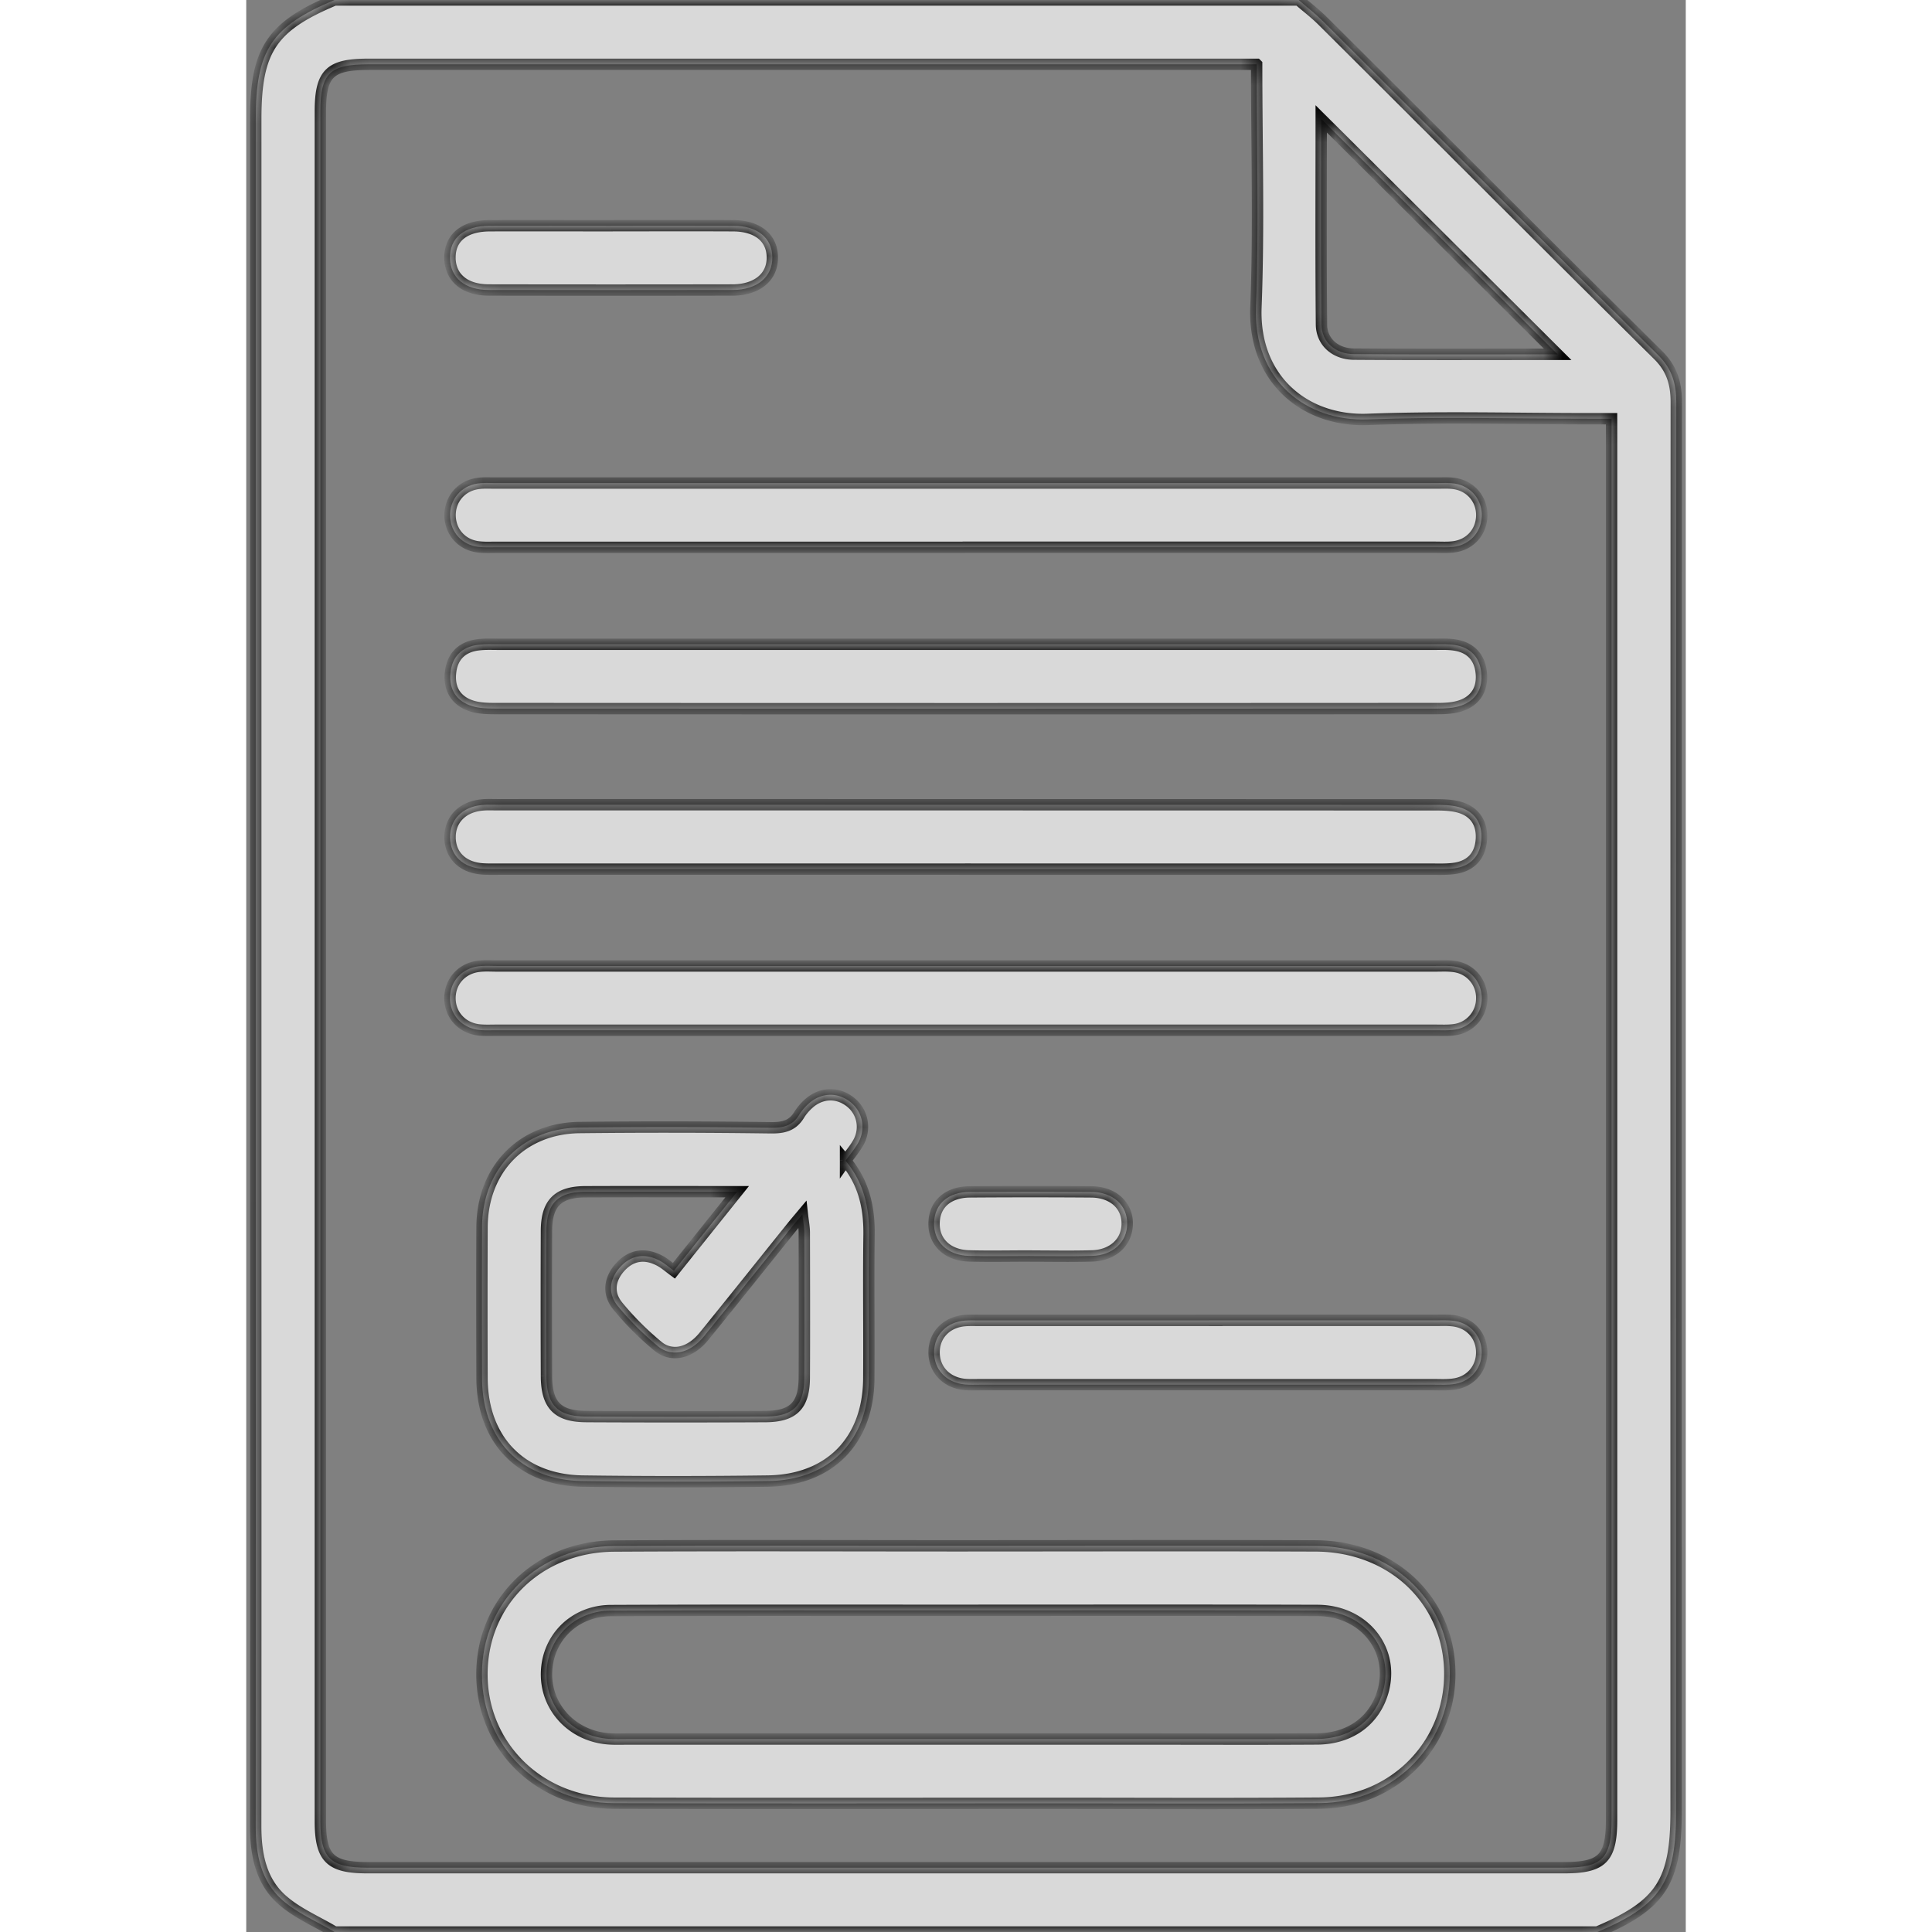 <svg xmlns="http://www.w3.org/2000/svg" width="102" height="102" fill="none" viewBox="0 0 76 102" class="mui-wy87xz"><rect x="0" y="0" width="76" height="102" fill="#808080" stroke="none"/><mask id="a" fill="#fff"><path d="M4.66 101.997c-.927-.552-1.96-.982-2.755-1.684C.77 99.317.5 97.891.5 96.409.508 85.056.505 73.704.503 62.35V6.285c0-3.64.825-4.888 4.157-6.285h50.902c.423.367.87.71 1.267 1.102 5.907 5.884 11.797 11.783 17.72 17.653.73.723.951 1.512.951 2.494-.016 24.79-.01 49.578-.01 74.368 0 3.745-.791 4.957-4.158 6.383H4.66zM53.342 3.395H6.456c-2.057 0-2.542.478-2.542 2.51v90.23c0 1.966.509 2.47 2.486 2.47h63.17c2.026 0 2.513-.491 2.513-2.542V22.107h-1.2c-3.891 0-7.787-.111-11.675.035-3.292.125-6.047-2.106-5.9-5.926.162-4.207.037-8.428.037-12.819zm15.893 15.313c-4.172-4.157-8.353-8.322-12.481-12.431 0 3.503-.021 7.177.013 10.85.008.927.727 1.565 1.727 1.57 3.617.026 7.234.01 10.741.01"></path><path d="M38.096 81.611c6.12 0 12.242-.018 18.363.005 3.928.016 6.884 2.718 7.073 6.383.205 3.942-2.84 7.167-6.88 7.199-4.821.037-9.646.01-14.471.01-7.585 0-15.17.016-22.754-.008-3.947-.013-6.983-3.007-6.983-6.805 0-3.82 2.978-6.75 6.988-6.773 6.22-.035 12.442-.01 18.664-.01m-.09 3.405c-6.25.003-12.5-.013-18.75.014-1.94.008-3.371 1.458-3.403 3.31-.032 1.83 1.384 3.325 3.287 3.463.33.024.665.01.997.01h27.327c3.025 0 6.051.014 9.074-.005 1.656-.01 2.91-.874 3.404-2.279.804-2.287-.825-4.497-3.385-4.505-6.182-.02-12.367-.008-18.549-.008z"></path><path d="M31.64 61.28c.982 1.177 1.264 2.5 1.242 3.945-.034 2.52.006 5.042-.013 7.562-.026 3.273-2.068 5.363-5.338 5.406a363 363 0 0 1-9.773 0c-3.252-.048-5.3-2.186-5.309-5.443a992 992 0 0 1 0-7.96c.016-3.068 2.119-5.23 5.168-5.262q5.036-.056 10.07.013c.666.008 1.148-.101 1.502-.677.138-.223.316-.43.513-.606.657-.584 1.52-.608 2.19-.08.647.508.836 1.403.42 2.15-.175.315-.417.597-.672.955zm-5.725 1.637c-2.837 0-5.426-.008-8.013.003-1.453.005-2.047.605-2.052 2.064q-.013 3.83 0 7.663c.005 1.527.58 2.132 2.09 2.14q4.736.024 9.473 0c1.477-.008 2.044-.587 2.05-2.06.013-2.556.005-5.109 0-7.664 0-.263-.054-.526-.102-.95-.287.342-.436.517-.58.698-1.538 1.915-3.068 3.835-4.617 5.742-.719.885-1.695 1.127-2.435.516a15.6 15.6 0 0 1-2.105-2.107c-.554-.669-.455-1.445.133-2.082.59-.64 1.317-.725 2.084-.316.25.135.468.33.737.526 1.075-1.344 2.126-2.659 3.34-4.173z"></path><path d="M37.888 28.894h-24.64c-.333 0-.668.019-.996-.021-.857-.107-1.456-.765-1.488-1.605-.034-.879.56-1.607 1.45-1.74.294-.045.597-.026.898-.026h49.782c.298 0 .604-.019.896.027.89.138 1.48.873 1.438 1.75-.04.84-.64 1.49-1.499 1.594-.327.04-.665.018-.995.018h-24.84z"></path><path d="M38.104 50.999h24.64c.365 0 .738-.024 1.094.037.841.143 1.405.86 1.39 1.694a1.66 1.66 0 0 1-1.459 1.634c-.327.045-.663.027-.995.027H13.192c-.299 0-.602.016-.897-.016-.905-.101-1.53-.79-1.538-1.663-.008-.874.606-1.58 1.508-1.695.328-.042.666-.018.996-.018h24.843"></path><path d="M37.987 34.015h24.736c.365 0 .737-.019 1.094.04.822.13 1.301.643 1.387 1.463.082.816-.261 1.445-1.044 1.727-.393.14-.846.165-1.272.165q-24.886.012-49.774 0c-.393 0-.806-.016-1.179-.128-.843-.255-1.234-.884-1.152-1.748.083-.865.594-1.386 1.47-1.492.361-.046.728-.027 1.096-.027z"></path><path d="M37.952 45.886H13.514c-.333 0-.666.01-.998-.009-1.065-.06-1.738-.698-1.754-1.646-.016-.951.639-1.631 1.687-1.732.264-.027.532-.013.799-.013q24.735-.001 49.473.005c.428 0 .873.005 1.282.114.855.226 1.262.853 1.206 1.71-.056.864-.551 1.409-1.427 1.533-.39.056-.795.04-1.194.04H37.951z"></path><path d="M50.82 69.709h11.964c.299 0 .602-.016.897.016.87.087 1.483.709 1.541 1.548.061.88-.5 1.631-1.389 1.788-.389.069-.796.042-1.192.042H38.809c-.298 0-.601.016-.897-.013-.966-.1-1.607-.802-1.597-1.713.011-.914.674-1.586 1.642-1.658.264-.018.533-.007.799-.007h12.066z"></path><path d="M19.23 11.916c2.161 0 4.32-.008 6.48.002 1.275.006 2.05.635 2.065 1.652.019 1.047-.795 1.738-2.107 1.74q-6.43.012-12.86 0c-1.269-.002-2.03-.648-2.051-1.678-.02-1.07.745-1.708 2.091-1.714 2.127-.008 4.253 0 6.38 0z"></path><path d="M41.353 66.312c-1.064 0-2.129.023-3.193-.006-1.163-.034-1.887-.76-1.845-1.777.04-.975.746-1.596 1.895-1.604q3.194-.024 6.387 0c1.171.008 1.932.712 1.914 1.703-.019.958-.753 1.646-1.863 1.678-1.097.032-2.196.008-3.292.008z"></path></mask><path fill="#fff" fill-opacity="0.7" d="M4.66 101.997c-.927-.552-1.96-.982-2.755-1.684C.77 99.317.5 97.891.5 96.409.508 85.056.505 73.704.503 62.35V6.285c0-3.64.825-4.888 4.157-6.285h50.902c.423.367.87.71 1.267 1.102 5.907 5.884 11.797 11.783 17.72 17.653.73.723.951 1.512.951 2.494-.016 24.79-.01 49.578-.01 74.368 0 3.745-.791 4.957-4.158 6.383H4.66zM53.342 3.395H6.456c-2.057 0-2.542.478-2.542 2.51v90.23c0 1.966.509 2.47 2.486 2.47h63.17c2.026 0 2.513-.491 2.513-2.542V22.107h-1.2c-3.891 0-7.787-.111-11.675.035-3.292.125-6.047-2.106-5.9-5.926.162-4.207.037-8.428.037-12.819zm15.893 15.313c-4.172-4.157-8.353-8.322-12.481-12.431 0 3.503-.021 7.177.013 10.85.008.927.727 1.565 1.727 1.57 3.617.026 7.234.01 10.741.01"></path><path fill="#fff" fill-opacity="0.7" d="M38.096 81.611c6.12 0 12.242-.018 18.363.005 3.928.016 6.884 2.718 7.073 6.383.205 3.942-2.84 7.167-6.88 7.199-4.821.037-9.646.01-14.471.01-7.585 0-15.17.016-22.754-.008-3.947-.013-6.983-3.007-6.983-6.805 0-3.82 2.978-6.75 6.988-6.773 6.22-.035 12.442-.01 18.664-.01m-.09 3.405c-6.25.003-12.5-.013-18.75.014-1.94.008-3.371 1.458-3.403 3.31-.032 1.83 1.384 3.325 3.287 3.463.33.024.665.01.997.01h27.327c3.025 0 6.051.014 9.074-.005 1.656-.01 2.91-.874 3.404-2.279.804-2.287-.825-4.497-3.385-4.505-6.182-.02-12.367-.008-18.549-.008z"></path><path fill="#fff" fill-opacity="0.7" d="M31.64 61.28c.982 1.177 1.264 2.5 1.242 3.945-.034 2.52.006 5.042-.013 7.562-.026 3.273-2.068 5.363-5.338 5.406a363 363 0 0 1-9.773 0c-3.252-.048-5.3-2.186-5.309-5.443a992 992 0 0 1 0-7.96c.016-3.068 2.119-5.23 5.168-5.262q5.036-.056 10.07.013c.666.008 1.148-.101 1.502-.677.138-.223.316-.43.513-.606.657-.584 1.52-.608 2.19-.08.647.508.836 1.403.42 2.15-.175.315-.417.597-.672.955zm-5.725 1.637c-2.837 0-5.426-.008-8.013.003-1.453.005-2.047.605-2.052 2.064q-.013 3.83 0 7.663c.005 1.527.58 2.132 2.09 2.14q4.736.024 9.473 0c1.477-.008 2.044-.587 2.05-2.06.013-2.556.005-5.109 0-7.664 0-.263-.054-.526-.102-.95-.287.342-.436.517-.58.698-1.538 1.915-3.068 3.835-4.617 5.742-.719.885-1.695 1.127-2.435.516a15.6 15.6 0 0 1-2.105-2.107c-.554-.669-.455-1.445.133-2.082.59-.64 1.317-.725 2.084-.316.25.135.468.33.737.526 1.075-1.344 2.126-2.659 3.34-4.173z"></path><path fill="#fff" fill-opacity="0.7" d="M37.888 28.894h-24.64c-.333 0-.668.019-.996-.021-.857-.107-1.456-.765-1.488-1.605-.034-.879.56-1.607 1.45-1.74.294-.045.597-.026.898-.026h49.782c.298 0 .604-.019.896.027.89.138 1.48.873 1.438 1.75-.04.84-.64 1.49-1.499 1.594-.327.04-.665.018-.995.018h-24.84z"></path><path fill="#fff" fill-opacity="0.7" d="M38.104 50.999h24.64c.365 0 .738-.024 1.094.037.841.143 1.405.86 1.39 1.694a1.66 1.66 0 0 1-1.459 1.634c-.327.045-.663.027-.995.027H13.192c-.299 0-.602.016-.897-.016-.905-.101-1.53-.79-1.538-1.663-.008-.874.606-1.58 1.508-1.695.328-.042.666-.018.996-.018h24.843"></path><path fill="#fff" fill-opacity="0.7" d="M37.987 34.015h24.736c.365 0 .737-.019 1.094.04.822.13 1.301.643 1.387 1.463.082.816-.261 1.445-1.044 1.727-.393.14-.846.165-1.272.165q-24.886.012-49.774 0c-.393 0-.806-.016-1.179-.128-.843-.255-1.234-.884-1.152-1.748.083-.865.594-1.386 1.47-1.492.361-.046.728-.027 1.096-.027z"></path><path fill="#fff" fill-opacity="0.7" d="M37.952 45.886H13.514c-.333 0-.666.01-.998-.009-1.065-.06-1.738-.698-1.754-1.646-.016-.951.639-1.631 1.687-1.732.264-.027.532-.013.799-.013q24.735-.001 49.473.005c.428 0 .873.005 1.282.114.855.226 1.262.853 1.206 1.71-.056.864-.551 1.409-1.427 1.533-.39.056-.795.04-1.194.04H37.951z"></path><path fill="#fff" fill-opacity="0.7" d="M50.82 69.709h11.964c.299 0 .602-.016.897.016.87.087 1.483.709 1.541 1.548.061.88-.5 1.631-1.389 1.788-.389.069-.796.042-1.192.042H38.809c-.298 0-.601.016-.897-.013-.966-.1-1.607-.802-1.597-1.713.011-.914.674-1.586 1.642-1.658.264-.018.533-.007.799-.007h12.066z"></path><path fill="#fff" fill-opacity="0.7" d="M19.23 11.916c2.161 0 4.32-.008 6.48.002 1.275.006 2.05.635 2.065 1.652.019 1.047-.795 1.738-2.107 1.74q-6.43.012-12.86 0c-1.269-.002-2.03-.648-2.051-1.678-.02-1.07.745-1.708 2.091-1.714 2.127-.008 4.253 0 6.38 0z"></path><path fill="#fff" fill-opacity="0.7" d="M41.353 66.312c-1.064 0-2.129.023-3.193-.006-1.163-.034-1.887-.76-1.845-1.777.04-.975.746-1.596 1.895-1.604q3.194-.024 6.387 0c1.171.008 1.932.712 1.914 1.703-.019.958-.753 1.646-1.863 1.678-1.097.032-2.196.008-3.292.008z"></path><path fill="#000" d="M53.342 3.395h.15v-.062l-.044-.044zm15.893 15.313v.15h.364l-.258-.257zm-10.74-.011-.002.15zm-5.19-2.484-.15-.006zm5.9 5.926-.006-.15zm12.875-.034h.15v-.15h-.15zM53.34 3.392l.106-.106-.044-.044h-.062zM38.096 81.614v.15zm-18.664.01.001.15zm-.005 13.579v-.15zm37.226-.003.001.15zm6.88-7.198.15-.008zm-7.074-6.383v-.15zm-24.82-20.338h-.15v.472l.273-.386zm.674-.956.131.072zm-.42-2.15.092-.117zm-2.19.08-.1-.112zm-.514.606-.128-.08v.001zm-1.501.677-.002.15zm-10.07-.013-.002-.15zm-5.169 5.262-.15-.001zm0 7.96h.15zm5.31 5.443-.003.15zm9.772 0-.002-.15zm5.338-5.405-.15-.002zm.013-7.562-.15-.003zm-1.242-3.945.115-.096-.265-.319v.415zm6.248-32.384v-.15h-.035l-.032.016zm25.836-.019-.018-.149zm1.498-1.593-.15-.007zm-1.437-1.75.023-.149zm-51.575 0 .022.148zm-1.45 1.739.15-.006zm1.487 1.604-.019.15zm25.636.022v.15h.035l.032-.016zm-25.615 22.12-.018-.149zm-1.509 1.695h-.15v.001zm1.538 1.663-.016.149zm51.475-.011-.02-.149zm1.458-1.633.15.003zm-1.389-1.695-.025.148zM12.252 34.042l-.017-.15zm-1.469 1.492.15.014zm27.17 10.352h-.15v.15h.15zm25.83-.04.02.148zm1.426-1.533-.15-.01zm-1.206-1.71-.038.144zm-1.282-.115v.15zm-50.272.008.015.15zm-1.687 1.732-.15.003zm1.754 1.647-.009.15zm25.436.008h.15v-.15h-.15zM50.82 69.709v.15h.362l-.255-.256zm-12.864.008-.01-.15h-.001zm-1.642 1.657.15.002zm1.596 1.714.017-.15zm25.921-.03-.026-.148zm1.39-1.787-.15.01zm-1.541-1.549.015-.15zm-12.862-.016v-.15h-.362l.256.256zM19.23 11.916v.15h.062l.044-.044zm-6.379 0v-.15zm-2.092 1.713-.15.003zm2.052 1.679v-.15zm12.86 0v-.15h-.001zm2.107-1.74.15-.003zm-2.065-1.652v.15zm-6.48-.003v-.15h-.062l-.044.044zm22.12 54.399-.106.106.044.043h.062zm3.292-.008-.004-.15zm1.863-1.68.15.004zm-1.913-1.702-.002.15zm-6.387 0v.15zm-1.895 1.605.15.006zm1.844 1.777.005-.15zm3.194.005.105-.106-.044-.044h-.062zm-3.346 18.707v-.15h-.061l-.044.044zm-12.09-22.1.117.095.196-.245h-.313zm30.64 22.108-.001.15zm3.385 4.505.141.05zm-3.404 2.28v.15zm-37.4-.006-.01.15zm-3.286-3.464.15.003zm3.404-3.31v.15zm18.749-.01v.15h.061l.044-.043zm-15.428-17.93-.087.123.115.083.09-.112zm-.737-.525.072-.132h-.001zm-2.084.316-.11-.102zm-.133 2.082-.115.096zm2.105 2.107.096-.116zm2.435-.516.116.095zm4.618-5.742.117.094zm.58-.699.149-.016-.04-.35-.224.27zm.101.951h-.15zm0 7.663.15.001zm-2.05 2.061.002.15zm-9.473 0-.001.15zm-2.09-2.14h-.15zm0-7.663-.15-.001zM17.9 62.92l.001.15zm8.014-.003v.15zm27.28-59.522c0 4.396.124 8.609-.038 12.813l.3.011c.162-4.211.037-8.44.037-12.824zm-.038 12.813c-.075 1.949.592 3.505 1.708 4.557 1.114 1.05 2.667 1.588 4.348 1.524l-.012-.3c-1.61.061-3.081-.454-4.13-1.443-1.048-.987-1.686-2.456-1.614-4.327zm6.056 6.081c3.882-.146 7.77-.034 11.669-.034v-.3c-3.887 0-7.791-.112-11.68.034zm11.669-.034h1.2v-.3h-1.2zm1.05-.15v1.153h.3v-1.153zm0 1.152v72.804h.3V23.258zm0 72.804c0 1.027-.126 1.603-.453 1.934s-.894.458-1.909.458v.3c1.01 0 1.7-.119 2.122-.547.423-.427.54-1.122.54-2.145zm-2.362 2.392H6.397v.3h63.171zm-63.17 0c-.99 0-1.552-.13-1.88-.454-.326-.324-.456-.882-.456-1.867h-.3c0 .984.123 1.661.545 2.08s1.102.54 2.09.54zm-2.336-2.32V5.901h-.3v90.23zm0-90.231c0-1.018.126-1.585.455-1.91.33-.326.906-.45 1.936-.45v-.3c-1.024 0-1.72.115-2.146.536-.428.422-.545 1.11-.545 2.124zm2.391-2.36H52.06v-.3H6.453zm45.607 0h1.28v-.3h-1.28zm1.173-.044.003.003.212-.212-.002-.003zM38.096 81.464c-6.221 0-12.442-.027-18.665.01l.002.3c6.222-.037 12.44-.01 18.663-.01zm-18.665.01c-4.088.025-7.137 3.017-7.137 6.924h.3c0-3.733 2.907-6.6 6.84-6.624zm-7.137 6.924c0 3.884 3.107 6.944 7.133 6.955v-.3c-3.867-.01-6.833-2.943-6.833-6.655zm7.133 6.955c7.584.024 15.17.008 22.754.008v-.3c-7.585 0-15.17.016-22.754-.008zm22.754.008c4.824 0 9.647.026 14.473-.01l-.002-.3c-4.824.036-9.645.01-14.471.01zm14.473-.01c4.121-.033 7.235-3.328 7.028-7.357l-.3.016c.198 3.855-2.777 7.009-6.73 7.04zm7.028-7.357c-.193-3.752-3.225-6.509-7.223-6.525l-.001.3c3.853.016 6.74 2.662 6.925 6.24zM56.46 81.47c-6.121-.024-12.243-.008-18.363-.005v.3c6.121-.003 12.242-.019 18.362.005zM31.762 61.367c.127-.179.248-.334.365-.492a4 4 0 0 0 .317-.478l-.262-.145a4 4 0 0 1-.296.444c-.112.151-.24.316-.369.498zm.682-.97a1.83 1.83 0 0 0-.459-2.34l-.185.236c.585.462.759 1.276.382 1.959zm-.46-2.34c-.727-.57-1.67-.546-2.382.086l.2.224c.603-.536 1.385-.554 1.998-.073zm-2.382.086a3 3 0 0 0-.54.639l.254.158c.13-.21.299-.406.486-.573zm-.541.64c-.162.261-.346.41-.562.495-.22.088-.483.114-.81.11l-.003.3c.339.004.649-.021.924-.13.28-.112.514-.307.706-.618zm-1.371.605a425 425 0 0 0-10.074-.013l.003.3q5.034-.053 10.067.013zm-10.074-.013c-1.561.016-2.888.579-3.827 1.538-.938.958-1.48 2.304-1.49 3.873l.3.002c.01-1.5.526-2.768 1.405-3.666.878-.897 2.126-1.431 3.615-1.447zm-5.317 5.411a881 881 0 0 0 0 7.962l.3-.001a884 884 0 0 1 0-7.96zm0 7.962c.004 1.66.53 3.048 1.48 4.028.952.981 2.318 1.54 3.977 1.564l.005-.3c-1.593-.023-2.878-.558-3.766-1.473-.888-.914-1.392-2.223-1.396-3.82zm5.457 5.592c3.26.048 6.518.042 9.776 0l-.003-.3c-3.257.042-6.513.048-9.768 0zm9.776 0c1.668-.022 3.036-.566 3.991-1.536s1.482-2.35 1.496-4.018l-.3-.003c-.013 1.605-.52 2.906-1.41 3.81s-2.177 1.426-3.78 1.447zm5.487-5.554c.021-2.53-.021-5.036.013-7.561l-.3-.005c-.034 2.517.008 5.053-.013 7.563zm.013-7.561c.022-1.465-.265-2.827-1.277-4.043l-.23.192c.951 1.143 1.228 2.426 1.207 3.846zm-1.542-3.947v.003h.3v-.003zm6.398-32.234H62.73v-.3H37.888zm24.84 0c.32 0 .675.021 1.014-.02l-.036-.298c-.316.039-.632.018-.977.018zm1.014-.02c.931-.112 1.59-.825 1.63-1.736l-.3-.013c-.034.762-.578 1.357-1.366 1.451zm1.63-1.736a1.816 1.816 0 0 0-1.564-1.905l-.046.296c.81.127 1.347.795 1.31 1.596zm-1.564-1.905c-.308-.047-.632-.028-.92-.028v.3c.314 0 .597-.018.874.024zm-.92-.028H13.106v.3h49.782zm-49.781 0c-.286 0-.612-.02-.92.028l.046.297c.277-.043.563-.025.874-.025zm-.92.028c-.967.147-1.615.94-1.578 1.894l.3-.012c-.032-.8.507-1.461 1.323-1.585zm-1.578 1.894c.035.913.69 1.632 1.62 1.747l.036-.297c-.784-.098-1.327-.696-1.356-1.462zm1.62 1.747c.34.041.695.023 1.013.023v-.3c-.341 0-.662.018-.977-.02zm1.013.023h24.641v-.3H13.242zm24.708-.016.005-.003-.134-.268-.005.002zm.154 21.818h-24.84v.3h24.84zm-24.84 0c-.32 0-.675-.022-1.014.02l.036.297c.316-.038.632-.017.978-.017zm-1.015.02c-.973.123-1.646.89-1.64 1.844l.3-.002c-.005-.8.552-1.44 1.378-1.545zm-1.64 1.844c.009.953.694 1.702 1.672 1.81l.033-.297c-.832-.093-1.398-.72-1.405-1.515zm1.672 1.81c.306.034.626.018.913.018v-.3c-.309 0-.596.015-.88-.016zm.913.018h49.582v-.3H13.194zm49.582 0c.322 0 .675.019 1.016-.028l-.04-.297c-.315.043-.632.025-.976.025zm1.016-.028a1.81 1.81 0 0 0 1.588-1.78l-.3-.006a1.51 1.51 0 0 1-1.329 1.488zm1.588-1.78c.017-.908-.597-1.689-1.514-1.845l-.05.296c.765.13 1.279.778 1.264 1.544zm-1.514-1.845c-.373-.064-.768-.04-1.119-.04v.3c.378 0 .729-.023 1.069.036zm-1.119-.04H38.106v.3h24.641zm-24.64 0h-.003v.3h.002zM13.348 33.866c-.356 0-.74-.016-1.114.028l.035.298c.35-.042.705-.026 1.079-.026zm-1.115.028c-.463.056-.845.224-1.122.505s-.436.663-.478 1.123l.298.027c.038-.406.175-.718.394-.94s.532-.367.944-.417zm-1.6 1.627c-.043.457.04.865.254 1.196.216.332.556.572 1.004.71l.087-.287c-.393-.12-.669-.324-.84-.586-.17-.263-.244-.6-.207-1.005zm2.48 2.04q24.887.008 49.774 0v-.3q-24.886.008-49.773 0zm51.097-.174c.42-.15.732-.398.925-.727s.262-.724.217-1.156l-.299.031c.04.383-.022.711-.176.973-.153.26-.405.467-.768.597zm-26.259 8.65h24.635v-.3H37.953zm24.636 0c.39 0 .808.016 1.215-.042l-.042-.297c-.38.054-.766.038-1.174.038zm1.216-.042c.464-.066.84-.246 1.11-.536.267-.29.415-.677.445-1.135l-.3-.02c-.026.405-.154.722-.366.951-.212.23-.52.385-.932.443zm1.555-1.671c.03-.455-.063-.862-.288-1.187-.225-.327-.574-.558-1.03-.678l-.076.29c.399.105.681.3.859.558s.261.594.235.997zm-1.317-1.865c-.432-.115-.895-.12-1.321-.12v.3c.43 0 .856.006 1.244.11zm-1.321-.12q-24.737-.006-49.473-.005v.3q24.735-.001 49.473.005zm-49.473-.005c-.257 0-.54-.014-.814.014l.03.298c.254-.025.507-.012.784-.012zm-.814.014c-.553.055-1.014.262-1.335.593-.323.332-.496.778-.487 1.29l.3-.005c-.008-.438.14-.806.402-1.076.264-.271.654-.455 1.15-.504zm-1.822 1.884c.008.51.194.947.53 1.262.334.315.804.5 1.365.532l.017-.3c-.506-.029-.904-.194-1.177-.45-.27-.255-.428-.612-.435-1.05zm1.895 1.794c.338.019.68.008 1.007.008v-.3c-.34 0-.663.01-.99-.008zm1.007.008h24.438v-.3H13.514zm24.288-.15v.002h.3v-.002zM50.82 69.559H38.753v.3H50.82zm-12.066 0c-.258 0-.536-.01-.809.008l.021.3c.26-.019.514-.008.788-.008zm-.81.008c-1.041.077-1.769.807-1.78 1.806l.3.003c.01-.83.602-1.443 1.503-1.51zm-1.78 1.806c-.012.993.693 1.755 1.73 1.864l.032-.299c-.894-.093-1.472-.734-1.462-1.562zm1.73 1.864c.306.033.628.014.913.014v-.3c-.31 0-.596.018-.88-.013zm.913.014h23.832v-.3H38.806zm23.832 0c.386 0 .813.027 1.219-.045l-.053-.295c-.371.066-.753.04-1.166.04zm1.218-.045c.97-.17 1.582-.992 1.513-1.946l-.3.021c.06.805-.45 1.486-1.265 1.63zm1.513-1.946c-.064-.915-.733-1.593-1.675-1.687l-.03.298c.803.081 1.353.646 1.406 1.41zm-1.676-1.687c-.305-.03-.622-.017-.911-.017v.3c.307 0 .596-.013.882.015zm-.911-.017H50.817v.3h11.965zm-12.071.256.002.003.212-.212-.002-.003zM19.23 11.766c-2.126 0-4.253-.006-6.38 0l.001.3c2.126-.006 4.252 0 6.379 0zm-6.38 0c-.694.002-1.26.168-1.652.491-.397.327-.599.8-.589 1.375l.3-.006c-.008-.496.162-.876.48-1.137.32-.265.81-.42 1.463-.423zm-2.24 1.866c.01.554.222 1.016.61 1.337.387.319.932.487 1.59.489l.001-.3c-.61-.002-1.082-.158-1.4-.42-.314-.26-.493-.636-.502-1.112zm2.2 1.826q6.43.014 12.86 0v-.3q-6.43.013-12.859 0zm12.86 0c.68 0 1.249-.18 1.648-.513.402-.334.62-.814.61-1.38l-.3.005c.009.48-.173.871-.502 1.145-.332.276-.826.443-1.456.443zm2.258-1.893c-.01-.548-.225-1.003-.617-1.319-.389-.312-.937-.478-1.598-.48v.3c.614.002 1.089.156 1.41.414.317.255.496.624.505 1.09zm-2.214-1.8c-2.161-.01-4.322 0-6.481-.002v.3c2.162.003 4.318-.008 6.48.003zm-6.587.042-.003.002.212.213.003-.003zm22.226 54.655c1.092 0 2.197.023 3.297-.008l-.01-.3c-1.093.031-2.186.008-3.287.008zm3.297-.008c.584-.017 1.081-.207 1.437-.531s.561-.776.571-1.295l-.3-.006c-.008.44-.18.812-.473 1.079-.294.268-.72.438-1.244.453zm2.008-1.826c.01-.538-.192-1.005-.56-1.336-.367-.33-.888-.516-1.502-.52l-.002.3c.556.004 1.001.172 1.303.444.3.27.47.65.461 1.106zm-2.062-1.856q-3.195-.024-6.39 0l.003.3q3.192-.024 6.384 0zm-6.39 0c-.6.004-1.101.17-1.46.476-.36.308-.562.748-.583 1.272l.3.013c.018-.45.189-.81.479-1.057.291-.25.718-.4 1.267-.404zm-2.043 1.748c-.023.55.162 1.028.516 1.373.353.344.864.544 1.474.56l.008-.3c-.55-.015-.983-.193-1.273-.475-.288-.28-.445-.674-.425-1.145zm1.99 1.934c1.067.032 2.138.005 3.197.005v-.3c-1.07 0-2.127.026-3.189-.005zm3.092-.039.002.003.212-.213-.003-.002zm27.99-47.857c-3.505 0-7.12.015-10.74-.011l-.002.3c3.62.026 7.238.01 10.742.01zm-10.74-.011c-.468-.004-.861-.155-1.136-.403a1.35 1.35 0 0 1-.442-1.018l-.3.002c.005.503.203.934.541 1.239.337.304.803.476 1.335.48zM56.649 6.383c4.129 4.11 8.307 8.275 12.481 12.43l.212-.212c-4.172-4.153-8.355-8.323-12.481-12.43zM38.005 85.166c6.186 0 12.367-.013 18.549.008v-.3c-6.182-.02-12.364-.008-18.549-.008zm18.549.008c2.463.008 4.01 2.124 3.244 4.305l.283.1c.841-2.393-.875-4.696-3.526-4.705zm3.244 4.305c-.472 1.34-1.665 2.169-3.263 2.18l.002.3c1.712-.012 3.026-.91 3.544-2.38zm-3.263 2.18c-3.025.018-6.05.004-9.074.004v.3c3.022 0 6.05.014 9.076-.005zm-9.074.004H20.135v.3H47.46zm-27.326 0c-.34 0-.662.014-.987-.01l-.022.3c.34.024.684.01 1.009.01zm-.987-.01c-1.829-.132-3.178-1.566-3.148-3.311l-.3-.005c-.033 1.914 1.449 3.472 3.426 3.615zM16 88.342c.03-1.772 1.396-3.155 3.255-3.162l-.002-.3c-2.02.008-3.52 1.52-3.553 3.457zm3.255-3.162c6.248-.027 12.499-.011 18.748-.011v-.3c-6.248 0-12.5-.016-18.75.01zm18.853-.054.003-.003-.211-.213-.003.002zm-12.31-22.303c-1.21 1.514-2.262 2.826-3.34 4.173l.234.188 3.34-4.173zm-3.135 4.145c-.133-.096-.248-.189-.373-.283a3 3 0 0 0-.38-.253l-.143.264c.115.062.224.14.342.229.115.086.243.189.378.287zm-.754-.537c-.404-.215-.81-.307-1.2-.251-.391.056-.75.257-1.065.598l.22.204c.277-.3.576-.46.887-.505q.471-.07 1.016.22zm-2.265.347c-.311.338-.502.721-.534 1.12s.097.799.396 1.16l.23-.191c-.254-.308-.352-.631-.327-.946.026-.316.179-.64.456-.94zm-.138 2.28a15.8 15.8 0 0 0 2.125 2.127l.19-.232c-.755-.62-1.46-1.33-2.084-2.086zm2.125 2.127c.406.333.881.436 1.352.331.467-.103.918-.407 1.294-.868l-.232-.19c-.345.422-.741.68-1.127.766a1.25 1.25 0 0 1-1.096-.271zm2.647-.537c1.549-1.905 3.08-3.829 4.618-5.743l-.234-.188c-1.54 1.916-3.068 3.838-4.617 5.742zm4.618-5.744c.142-.179.291-.35.578-.696l-.23-.192c-.283.34-.438.52-.583.701zm.314-.775c.05.445.1.682.1.934h.3c0-.274-.056-.557-.102-.968zm.1.934c.005 2.556.013 5.108 0 7.662l.3.002c.013-2.556.005-5.11 0-7.664zm0 7.662c-.004.724-.145 1.188-.43 1.476s-.745.433-1.47.436l.002.3c.752-.004 1.312-.152 1.68-.525.37-.372.514-.935.518-1.685zm-1.9 1.912q-4.736.024-9.473 0l-.001.3c3.16.016 6.316.016 9.476 0zm-9.472 0c-.74-.004-1.211-.154-1.502-.454-.292-.3-.436-.785-.438-1.537l-.3.001c.002.778.149 1.36.523 1.745.375.386.946.541 1.715.545zm-1.94-1.99q-.012-3.832 0-7.663l-.3-.001q-.012 3.831 0 7.664zm0-7.663c.002-.714.15-1.18.439-1.472.29-.291.752-.44 1.463-.442l-.001-.3c-.743.002-1.303.156-1.675.531-.372.374-.524.937-.526 1.682zM17.9 63.07c2.586-.011 5.175-.003 8.013-.003v-.3c-2.837 0-5.427-.008-8.014.003zm8.013-.003h.003l-.001-.3h-.003zM4.66 101.997h.3v-.17l-.147-.087zm-2.755-1.684.198-.225zM.5 96.409H.2zM.503 62.35h-.3zM4.66 0v-.3H4.6l-.056.023zm50.902 0 .196-.227-.084-.073h-.112zm1.267 1.102L57.04.89zm17.72 17.653-.21.213zm.951 2.494h.3zM71.332 102v.3h.061l.056-.024zM4.66 102h-.3v.3h.3zM53.342 3.395l.212-.213-.088-.087h-.124zm18.74 18.712h.3v-.3h-.3zm-12.874.035-.012-.3zm-5.9-5.926-.3-.012zm.037-12.819h.3v-.124l-.088-.088zm15.89 15.31v.3h.727l-.515-.512zM56.754 6.278l.212-.213-.512-.51v.723zm.013 10.85.3-.002zm1.727 1.57.003-.3zM31.64 61.28l.23-.192-.53-.635v.826zm6.248-32.387v.3h.071l.063-.032zm-25.636 5.148.036.297h.001zm-1.469 1.492.299.029zm1.152 1.748-.086.287zm1.18.128v-.3zm49.773 0v-.3zm1.272-.165.101.283zm1.044-1.727.298-.03zm-1.387-1.463-.048.296h.001zm-25.865 11.83h.3v-.3h-.3zM50.82 69.71v-.3h-.724l.512.512zM19.23 11.916v-.3h-.124l-.088.087zm22.123 54.396.213-.212-.088-.088h-.125zM56.46 81.617v-.3zm7.073 6.382-.3.016zm-6.88 7.199.003.3zm-37.225.002-.001.3zm.005-13.578-.001-.3zm18.573 3.394v-.3zm-18.748.014v.3zm-3.404 3.31.3.004zm3.287 3.463-.022.3zm37.398.005.002.3zm3.404-2.279.283.1zm-3.385-4.505-.001.3zM32.882 65.225l-.3-.004zm-.013 7.562.3.003zm-5.338 5.406-.004-.3zm-9.773 0-.004.3zM12.45 72.75h.3zm0-7.96-.3-.002zm5.168-5.262.003.3zm10.07.013-.004.3h.001zm1.502-.677-.255-.158h-.001zm.513-.606-.2-.224zm2.19-.08-.185.236zm.42 2.15-.261-.147zm-.672.955h-.3l-.002.94.546-.765zM17.902 62.92l.001.3zm-2.052 2.064h.3zm0 7.663h-.3zm2.09 2.14-.002.3zm9.473 0 .002.3zm2.05-2.06-.3-.002zm0-7.664h-.3zm-.102-.95.299-.034-.079-.696-.45.536zm-.58.698.234.188.001-.001zm-4.617 5.742.233.19zm-2.435.516.191-.232zm-2.105-2.107.231-.19zm.133-2.082-.22-.203zm2.084-.316.143-.264h-.002zm.737.526-.177.242.232.17.18-.225zm3.34-4.173.234.188.39-.488h-.624zM12.252 28.873l-.037.297zm-1.488-1.605.3-.011zm1.45-1.74.045.297h.002zm51.576 0 .047-.296zm1.438 1.751-.3-.015zm-1.499 1.594-.036-.298zm-25.835.018v-.3h-.071l-.063.032zm25.944 22.145-.05.295zm1.39 1.694-.3-.005zm-1.459 1.634-.04-.297zm-51.474.01-.034.299h.002zm-.03-3.357.038.298h.001zm.25-5.14-.017.3zm-1.753-1.646-.3.005zm1.687-1.732.029.298h.001zm50.272-.008v.3zm1.282.114-.077.29zm1.206 1.71-.3-.019zm-1.427 1.533-.042-.297zm-25.83.04h-.3v.3h.3zm25.73 23.837-.033.298h.002zm1.54 1.548.3-.02zm-1.389 1.788-.052-.296zm-25.92.03-.032.297h.002zm-1.598-1.714.3.003zm1.642-1.658-.02-.299h-.002zm12.865-.007v.3h.724l-.512-.513zM25.71 11.918l-.001.3zm2.065 1.652-.3.005zm-2.107 1.74v.3zm-12.86 0v.3zm-2.051-1.678-.3.005zm2.091-1.714v-.3zm6.38 0v.3h.123l.088-.087zM38.16 66.306l-.01.3h.001zm-1.845-1.777.3.013zm1.895-1.604.002.3zm6.387 0-.002.3zm1.914 1.703.3.005zm-1.863 1.678-.009-.3zm-3.292.008-.213.212.088.088h.125zM4.813 101.74c-.465-.278-.978-.537-1.433-.791-.468-.261-.903-.531-1.276-.861l-.397.45c.422.372.9.667 1.38.935.492.275.958.507 1.419.782zm-2.71-1.652C1.066 99.178.8 97.865.8 96.408H.2c0 1.509.271 3.048 1.507 4.131zM.8 96.408c.008-11.352.005-22.704.003-34.057h-.6C.205 73.704.208 85.056.2 96.41zm.003-34.057V6.284h-.6v56.068zm0-56.066c0-1.807.207-2.953.779-3.818.571-.864 1.54-1.497 3.194-2.19l-.232-.554C2.865.427 1.755 1.117 1.08 2.136S.203 4.453.203 6.285zM4.66.3h50.902v-.6H4.659zM55.365.227c.442.383.865.704 1.252 1.088L57.04.89c-.406-.402-.878-.766-1.282-1.116zm1.252 1.088c5.907 5.882 11.798 11.783 17.722 17.653l.422-.426C68.837 12.672 62.95 6.774 57.041.89zm17.722 17.653c.657.652.861 1.355.861 2.281h.6c0-1.038-.238-1.913-1.039-2.707zm.861 2.281c-.016 24.79-.01 49.578-.01 74.368h.6c0-24.79-.006-49.577.01-74.367zm-.01 74.368c0 1.863-.2 3.026-.768 3.897-.567.871-1.534 1.501-3.207 2.21l.234.552c1.694-.717 2.806-1.406 3.476-2.434.669-1.027.864-2.343.864-4.225zm-3.858 6.083H4.66v.6h66.672zM4.96 102v-.003h-.6V102zM53.342 3.095h-1.28v.6h1.28zm-1.28 0H6.455v.6h45.607zm-45.606 0c-1.022 0-1.778.11-2.253.58s-.589 1.219-.589 2.23h.6c0-1.022.13-1.527.41-1.804.282-.278.797-.406 1.832-.406zm-2.842 2.81v90.23h.6V5.905zm0 90.23c0 .983.12 1.718.59 2.185.47.466 1.208.585 2.196.585v-.6c-.99 0-1.493-.133-1.773-.41s-.413-.777-.413-1.76zm2.786 2.77h63.171v-.6H6.4zm63.17 0c1.01 0 1.759-.114 2.23-.59.47-.476.583-1.231.583-2.252h-.6c0 1.03-.13 1.546-.41 1.83-.279.281-.785.412-1.802.412zm2.813-2.842V23.26h-.6v72.803zm0-72.803v-1.153h-.6v1.153zm-.3-1.453h-1.2v.6h1.2zm-1.2 0c-3.88 0-7.791-.111-11.687.035l.023.6c3.88-.146 7.761-.035 11.664-.035zm-11.687.035c-1.575.06-3.006-.444-4.022-1.402-1.013-.955-1.637-2.381-1.567-4.213l-.6-.023c-.075 1.989.605 3.588 1.756 4.672 1.147 1.082 2.74 1.63 4.456 1.566zm-5.589-5.614c.163-4.215.038-8.452.038-12.83h-.6c0 4.402.125 8.607-.037 12.806zm-.05-13.043-.003-.003-.424.425.003.003zm15.89 15.31c-4.173-4.157-8.354-8.322-12.481-12.431l-.424.425L69.024 18.92zM56.454 6.277c0 3.5-.021 7.177.013 10.853l.6-.006c-.034-3.671-.013-7.342-.013-10.847zm.013 10.853c.005.544.22 1.016.59 1.35.368.332.872.514 1.436.517l.003-.6c-.437-.002-.793-.142-1.036-.362a1.2 1.2 0 0 1-.393-.91zm2.025 1.867c3.618.026 7.238.01 10.743.01v-.6c-3.509 0-7.123.016-10.738-.01zM37.987 33.715H13.349v.6h24.638zm-26.138 3.854c.418.126.87.14 1.265.14v-.6c-.391 0-.765-.016-1.093-.114zm51.04.14c.43 0 .926-.022 1.372-.181l-.202-.566c-.341.123-.75.148-1.17.148zm2.613-2.222c-.048-.462-.21-.861-.497-1.165s-.678-.49-1.141-.563l-.094.592c.36.057.62.193.799.383s.299.457.336.815zm-1.636-1.728c-.389-.064-.8-.044-1.143-.044v.6c.386 0 .72-.017 1.046.036zm-1.143-.044H37.987v.6h24.736zM38.096 81.911c6.122 0 12.241-.018 18.361.005l.003-.6c-6.122-.023-12.245-.005-18.364-.005zm18.361.005c3.784.016 6.596 2.606 6.776 6.099l.599-.031c-.198-3.839-3.3-6.651-7.372-6.667zm6.776 6.099c.196 3.768-2.71 6.852-6.582 6.882l.004.6c4.208-.033 7.39-3.398 7.177-7.513zm-6.582 6.882c-4.821.038-9.643.011-14.47.011v.6c4.823 0 9.65.027 14.474-.01zm-14.47.011c-7.586 0-15.17.016-22.753-.008l-.002.6c7.585.024 15.171.008 22.755.008zM19.428 94.9c-3.789-.013-6.684-2.88-6.684-6.505h-.6c0 3.97 3.177 7.091 7.282 7.105zm-6.684-6.505c0-3.645 2.835-6.45 6.69-6.473l-.004-.6c-4.166.025-7.286 3.08-7.286 7.073zm6.69-6.473c6.218-.035 12.438-.01 18.662-.01v-.6c-6.22 0-12.445-.025-18.665.01zm18.571 2.794c-6.247.003-12.5-.013-18.75.014l.003.6c6.248-.027 12.498-.011 18.747-.014zm-18.75.014c-2.102.008-3.667 1.589-3.702 3.604l.6.01c.029-1.687 1.327-3.007 3.105-3.014zm-3.702 3.604c-.035 2 1.513 3.62 3.565 3.768l.043-.598c-1.754-.128-3.037-1.499-3.008-3.16zm3.565 3.768c.344.025.703.011 1.02.011v-.6c-.35 0-.661.014-.977-.01zm1.02.011h27.326v-.6H20.137zm27.326 0c3.024 0 6.052.014 9.076-.005l-.003-.6c-3.022.019-6.046.005-9.073.005zm9.076-.005c1.77-.011 3.144-.943 3.685-2.48l-.566-.198c-.449 1.274-1.58 2.068-3.123 2.078zm3.685-2.48c.878-2.498-.919-4.895-3.667-4.904l-.002.6c2.372.008 3.832 2.03 3.103 4.106zm-3.667-4.904c-6.183-.02-12.369-.008-18.55-.008v.6c6.183 0 12.367-.013 18.548.008zm-18.55-.008h-.003v.6h.003zm-6.599-23.243c.922 1.104 1.194 2.348 1.173 3.748l.6.009c.022-1.49-.27-2.892-1.312-4.142zm1.173 3.748c-.034 2.516.006 5.059-.013 7.564l.6.005c.019-2.537-.021-5.035.013-7.56zm-.013 7.564c-.013 1.574-.509 2.834-1.366 3.706-.858.87-2.105 1.381-3.676 1.402l.007.6c1.7-.022 3.109-.578 4.096-1.581s1.525-2.424 1.54-4.122zm-5.042 5.108c-3.255.042-6.51.045-9.765 0l-.008.6c3.26.045 6.52.042 9.78 0zm-9.764 0c-1.56-.023-2.805-.546-3.66-1.427-.857-.883-1.35-2.152-1.354-3.717l-.6.002c.004 1.692.54 3.12 1.523 4.133.984 1.013 2.39 1.584 4.082 1.609zm-5.014-5.144a991 991 0 0 1 0-7.958l-.6-.003c-.013 2.655-.008 5.31 0 7.963zm0-7.958c.008-1.464.512-2.694 1.36-3.561.85-.866 2.059-1.387 3.511-1.402l-.006-.6c-1.597.016-2.964.592-3.933 1.582s-1.523 2.374-1.532 3.978zm4.872-4.963a411 411 0 0 1 10.063.013l.008-.6q-5.04-.068-10.078-.013zm10.063.013c.345.004.678-.02.981-.14.314-.125.572-.342.78-.68l-.512-.314c-.146.238-.307.363-.489.435-.193.077-.432.103-.753.099zm1.76-.82c.121-.196.28-.381.458-.539l-.4-.448a3 3 0 0 0-.568.672zm.457-.539c.55-.49 1.251-.505 1.806-.068l.371-.471c-.787-.62-1.81-.589-2.575.09zm1.806-.068c.53.416.688 1.15.344 1.767l.524.292a1.97 1.97 0 0 0-.498-2.53zm.344 1.767c-.166.298-.378.539-.656.928l.489.349c.233-.328.505-.65.691-.985zm-.111 1.103v-.003h-.6v.002zm-6.025 1.333c-2.835 0-5.427-.008-8.014.003l.002.6c2.586-.011 5.174-.003 8.012-.003zm-8.014.003c-.759.002-1.367.16-1.78.575-.413.416-.568 1.027-.57 1.787l.6.002c.002-.698.146-1.115.395-1.366.248-.25.663-.396 1.357-.398zm-2.35 2.362q-.015 3.834 0 7.665l.6-.001q-.015-3.831 0-7.661zm0 7.666c.002.789.15 1.42.565 1.848.416.43 1.038.587 1.822.591l.003-.6c-.725-.003-1.146-.152-1.395-.41-.251-.258-.393-.694-.396-1.431zm2.387 2.44q4.738.023 9.477 0l-.003-.6q-4.736.022-9.471 0zm9.477 0c.767-.005 1.377-.155 1.788-.57.41-.415.557-1.027.56-1.79l-.6-.003c-.003.71-.143 1.125-.386 1.37s-.655.389-1.365.392zm2.348-2.36c.013-2.557.005-5.11 0-7.665h-.6c.005 2.557.013 5.108 0 7.662zm0-7.665c0-.285-.06-.594-.103-.984l-.597.067c.052.46.1.676.1.917zm-.631-1.144c-.286.34-.439.52-.585.705l.47.374c.14-.177.285-.348.574-.693zm-.585.704c-1.539 1.916-3.068 3.835-4.616 5.741l.466.379c1.55-1.908 3.081-3.83 4.618-5.744zm-4.616 5.741c-.328.404-.696.638-1.041.715a1.1 1.1 0 0 1-.97-.242l-.382.463c.442.365.965.48 1.482.365.507-.113.986-.441 1.377-.922zm-2.011.473a15.3 15.3 0 0 1-2.065-2.065l-.463.381c.64.777 1.367 1.505 2.146 2.147zm-2.065-2.066c-.232-.28-.316-.566-.294-.838.023-.276.157-.568.416-.85l-.44-.406c-.33.356-.538.77-.574 1.208-.036.443.108.88.43 1.269zm.122-1.688c.257-.278.527-.419.798-.457.274-.04.583.02.925.203l.282-.53c-.425-.227-.863-.329-1.291-.268-.431.062-.82.284-1.154.645zm1.72-.255c.228.123.404.284.704.504l.354-.484c-.237-.174-.498-.4-.771-.548zm1.115.45c1.075-1.345 2.127-2.66 3.34-4.173l-.468-.376c-1.214 1.514-2.265 2.83-3.34 4.173zm3.106-4.661h-.003v.6h.003zm11.97-34.023h-24.64v.6h24.64zm-24.64 0c-.356 0-.656.018-.96-.02l-.072.596c.351.043.722.024 1.032.024zm-.959-.019c-.712-.088-1.198-.627-1.225-1.318l-.6.023c.038.987.75 1.766 1.751 1.89zm-1.225-1.318c-.028-.727.455-1.322 1.195-1.432l-.088-.593c-1.043.155-1.747 1.016-1.706 2.048zm1.197-1.432c.262-.04.525-.023.85-.023v-.6c-.275 0-.619-.02-.942.03zm.85-.023h49.783v-.6H13.111zm49.783 0c.323 0 .588-.017.85.023l.092-.593c-.323-.05-.67-.03-.942-.03zm.85.023c.738.115 1.219.716 1.184 1.44l.6.029c.05-1.03-.651-1.9-1.692-2.062zm1.184 1.44c-.033.692-.52 1.224-1.235 1.31l.072.596c1.004-.121 1.715-.891 1.762-1.878zm-1.235 1.31c-.303.037-.603.016-.96.016v.6c.305 0 .681.022 1.032-.02zm-.96.016H37.895v.6h24.84zm-24.973.032-.006.002.268.537.006-.002zm.344 22.676h24.641v-.6H38.104zm24.64 0c.392 0 .72-.023 1.044.032l.101-.59c-.39-.068-.807-.042-1.145-.042zm1.044.033a1.36 1.36 0 0 1 1.14 1.393l.6.011c.018-.976-.647-1.827-1.64-1.996zm1.14 1.393a1.36 1.36 0 0 1-1.2 1.342l.082.594a1.96 1.96 0 0 0 1.717-1.925zm-1.2 1.342c-.3.041-.599.024-.954.024v.6c.31 0 .682.02 1.036-.03zm-.954.024H13.192v.6h49.582zm-49.582 0c-.32 0-.591.015-.865-.015l-.064.597c.316.034.652.018.929.018zm-.864-.014c-.76-.085-1.265-.65-1.271-1.368l-.6.006c.009 1.03.754 1.84 1.804 1.958zm-1.271-1.368c-.007-.718.492-1.299 1.246-1.394l-.075-.595c-1.05.133-1.78.965-1.771 1.995zm1.247-1.394c.302-.04.598-.016.957-.016v-.6c-.301 0-.681-.025-1.034.02zm.957-.016H38.1v-.6h-24.84zm24.84 0h.003v-.6H38.1zm26.804-15.75c.036.359-.023.653-.157.88-.133.227-.354.413-.69.534l.204.564c.447-.16.79-.43 1.003-.793.212-.36.283-.79.237-1.246zm-2.017 1.56q-24.886.014-49.773 0v.6q24.886.014 49.773 0zm-50.866-.114c-.367-.111-.61-.295-.758-.522s-.218-.53-.182-.91l-.598-.057c-.046.483.039.928.276 1.294.239.367.612.625 1.089.77zm-.94-1.432c.036-.38.163-.657.352-.85.19-.193.468-.327.854-.374l-.072-.595c-.49.06-.904.238-1.21.549-.305.31-.475.727-.521 1.213zm1.207-1.224c.338-.042.672-.024 1.06-.024v-.6c-.347 0-.748-.02-1.134.029zm25.663 11.247H13.514v.6h24.439zm-24.438 0c-.346 0-.66.01-.982-.008l-.033.6c.344.018.695.008 1.015.008zm-.981-.008c-.477-.027-.84-.182-1.082-.41-.24-.225-.382-.542-.39-.942l-.6.01c.01.548.211 1.023.579 1.37.365.343.871.537 1.459.571zm-1.471-1.352c-.007-.402.127-.731.36-.97.234-.243.59-.414 1.056-.459l-.058-.597c-.582.056-1.078.276-1.429.637-.352.363-.538.85-.53 1.399zm1.417-1.429c.244-.024.482-.011.769-.011v-.6c-.246 0-.545-.014-.829.014zm.769-.011q24.735-.001 49.473.005v-.6q-24.737-.006-49.473-.005zm49.473.005c.432 0 .839.007 1.205.104l.154-.58c-.453-.12-.935-.124-1.36-.124zm1.206.104c.37.098.62.275.774.499.155.225.233.525.209.902l.598.04c.032-.481-.066-.924-.314-1.283-.249-.361-.63-.61-1.114-.738zm.982 1.401c-.024.378-.142.66-.326.86-.184.198-.458.34-.843.395l.085.594c.49-.07.902-.262 1.198-.582.297-.32.454-.743.485-1.228zm-1.169 1.255c-.364.052-.736.037-1.153.037v.6c.383 0 .82.017 1.238-.043zm-1.153.037H37.953v.6h24.635zm-24.335.3v-.002h-.6v.002zm12.567 24.12h11.965v-.6H50.82zm11.965 0c.32 0 .591-.015.865.015l.065-.596c-.317-.035-.653-.018-.93-.018zm.867.015c.731.074 1.224.584 1.272 1.271l.598-.042c-.069-.99-.8-1.724-1.81-1.826zm1.272 1.271c.05.73-.409 1.342-1.142 1.472l.104.59c1.045-.184 1.708-1.076 1.636-2.103zm-1.142 1.472c-.355.063-.716.037-1.14.037v.6c.369 0 .821.028 1.245-.047zm-1.14.037H38.809v.6h23.832zm-23.832 0c-.32 0-.591.016-.867-.011l-.06.597c.316.03.65.014.927.014zm-.866-.011c-.822-.086-1.336-.666-1.328-1.412l-.6-.007c-.012 1.077.757 1.9 1.866 2.015zm-1.328-1.412c.01-.744.537-1.3 1.365-1.361l-.045-.599c-1.11.082-1.907.87-1.92 1.953zm1.363-1.361c.25-.018.495-.008.778-.008v-.6c-.25 0-.542-.01-.82.01zm.778-.008h12.066v-.6H38.756zm12.278-.512-.002-.002-.425.424.003.003zM19.23 12.216c2.162 0 4.319-.008 6.479.002l.003-.6c-2.162-.01-4.322-.002-6.482-.002zm6.479.002c.592.003 1.031.15 1.318.38.28.225.442.55.448.977l.6-.01c-.009-.59-.242-1.088-.672-1.434-.423-.34-1.008-.51-1.691-.513zm1.766 1.358c.008.437-.155.783-.446 1.025-.298.248-.756.408-1.362.41l.001.6c.706-.002 1.312-.189 1.744-.549.44-.365.674-.888.663-1.497zm-1.808 1.434q-6.429.012-12.858 0l-.001.6q6.43.012 12.86 0zm-12.858 0c-.587-.001-1.02-.15-1.303-.385-.278-.23-.44-.562-.45-1l-.6.013c.013.593.242 1.098.667 1.45.42.347 1.002.52 1.685.522zm-1.752-1.384c-.008-.456.147-.79.424-1.019.286-.235.738-.386 1.369-.389l-.003-.6c-.716.003-1.32.174-1.747.526-.437.36-.654.879-.643 1.493zm1.792-1.408c2.126-.008 4.25 0 6.378 0v-.6c-2.124 0-4.253-.008-6.38 0zm6.59-.087.003-.003-.424-.425-.003.003zm21.914 53.88c-1.074 0-2.126.024-3.185-.005l-.017.6c1.07.03 2.147.006 3.202.006zm-3.184-.005c-.522-.015-.917-.184-1.174-.435-.255-.248-.398-.598-.38-1.03l-.6-.024c-.024.586.174 1.107.561 1.484.385.375.933.586 1.575.605zm-1.554-1.465c.017-.413.172-.73.427-.949.258-.22.648-.364 1.17-.367l-.004-.6c-.627.004-1.165.176-1.556.512-.396.338-.613.819-.636 1.38zm1.597-1.316q3.191-.024 6.383 0l.005-.6q-3.196-.024-6.392 0zm6.383 0c.527.003.935.163 1.205.406.266.24.419.579.41.99l.6.012a1.86 1.86 0 0 0-.61-1.448c-.398-.36-.956-.556-1.6-.56zm1.616 1.397c-.008.4-.163.733-.425.97-.263.24-.652.4-1.147.414l.017.6c.615-.017 1.149-.218 1.535-.57.387-.353.609-.844.62-1.403zm-1.572 1.384c-1.09.032-2.178.008-3.283.008v.6c1.087 0 2.198.024 3.3-.008zm-3.07.096-.003-.002-.425.423.002.003z" mask="url(#a)"></path></svg>